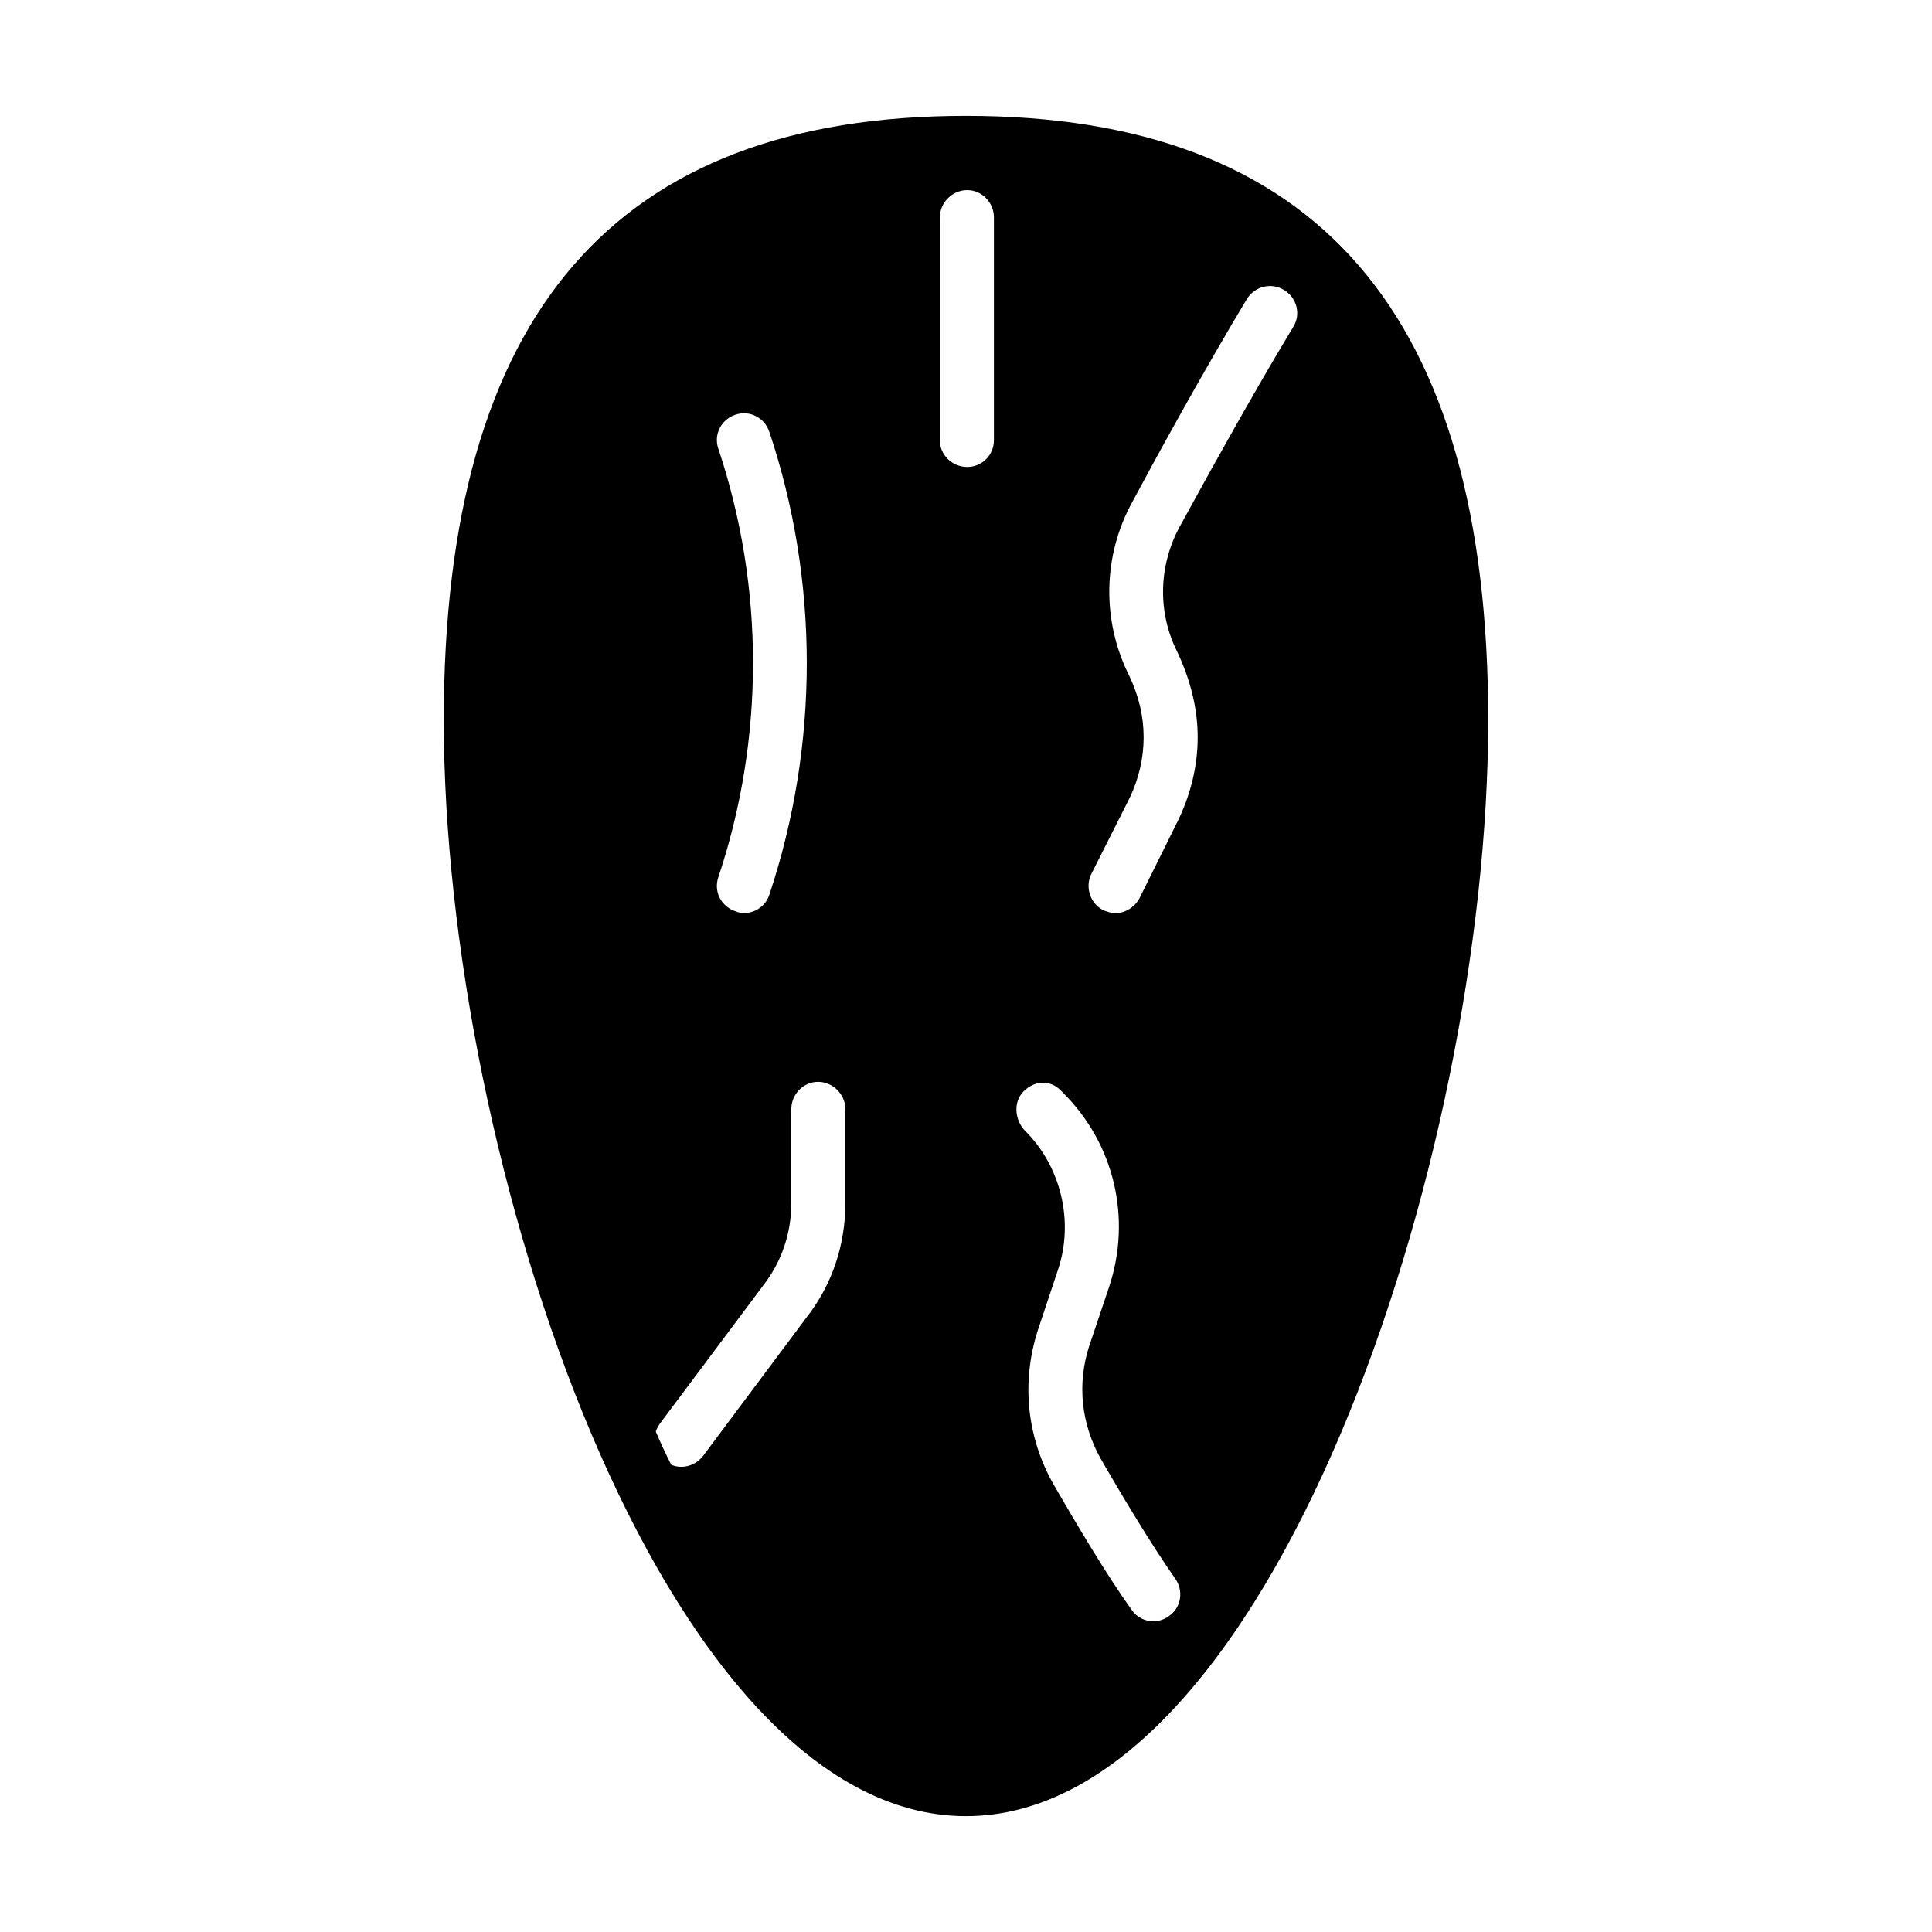 <?xml version="1.0" encoding="UTF-8"?>
<!-- Uploaded to: SVG Repo, www.svgrepo.com, Generator: SVG Repo Mixer Tools -->
<svg fill="#000000" width="800px" height="800px" version="1.1" viewBox="144 144 512 512" xmlns="http://www.w3.org/2000/svg">
 <path d="m400 174.7c-93.047 0-138.39 52.426-138.39 160.12 0 116.98 58.094 290.48 138.39 290.48 80.293 0 138.39-173.5 138.39-290.48 0-107.69-45.344-160.12-138.39-160.12zm56.047 142.17c3.465 7.398 5.352 14.957 5.352 22.516 0 7.715-1.891 15.273-5.352 22.355l-10.078 20.309c-1.258 2.363-3.777 3.938-6.297 3.938-1.102 0-2.203-0.316-3.305-0.789-3.465-1.73-4.879-6.141-3.148-9.605l10.078-19.996c2.519-5.195 3.777-10.707 3.777-16.215 0-5.512-1.258-10.863-3.777-16.215-7.398-14.641-7.086-32.117 0.945-46.445 5.039-9.445 18.262-33.691 30.23-53.531 2.047-3.305 6.453-4.41 9.762-2.363 3.465 2.047 4.566 6.453 2.519 9.762-11.812 19.523-24.883 43.457-30.078 52.902-5.668 10.391-5.981 22.828-0.629 33.379zm-121.7-54.004c-1.258-3.777 0.789-7.715 4.566-8.973 3.777-1.258 7.715 0.789 8.973 4.566 13.227 39.516 13.227 82.973 0 122.64-0.945 2.992-3.777 4.879-6.769 4.879-0.629 0-1.418-0.156-2.203-0.473-3.777-1.258-5.824-5.195-4.566-8.973 12.277-36.684 12.277-76.988 0-113.67zm58.723-61.242c0-3.938 3.305-7.242 7.242-7.242s7.086 3.305 7.086 7.242v59.039c0 3.938-3.148 7.086-7.086 7.086s-7.242-3.148-7.242-7.086zm25.977 294.88 5.352-16.059c4.25-12.754 0.789-27.238-8.66-36.684-2.832-2.832-3.305-7.715-0.473-10.547s6.926-3.148 9.762-0.316l0.789 0.789c13.539 13.539 18.105 33.219 12.121 51.324l-5.352 15.902c-3.148 9.918-2.047 20.309 2.992 29.441 5.512 9.605 13.539 22.984 19.836 31.961 2.363 3.305 1.574 7.715-1.574 9.918-1.258 0.945-2.676 1.418-4.25 1.418-2.203 0-4.41-1.102-5.668-2.992-6.769-9.445-14.957-23.301-20.781-33.379-7.082-12.594-8.5-27.078-4.094-40.777zm-97.297 35.426c-1.418-2.832-2.676-5.512-3.938-8.5v-0.156c0.316-0.789 0.629-1.418 1.102-2.047l27.551-36.84c4.723-6.141 7.242-13.699 7.242-21.57v-24.875c0-3.938 3.148-7.242 7.086-7.242s7.242 3.305 7.242 7.242v24.875c0 11.02-3.465 21.57-10.234 30.23l-27.395 36.684c-1.418 1.891-3.621 2.992-5.824 2.992-0.945 0-1.891-0.156-2.832-0.629z"/>
</svg>